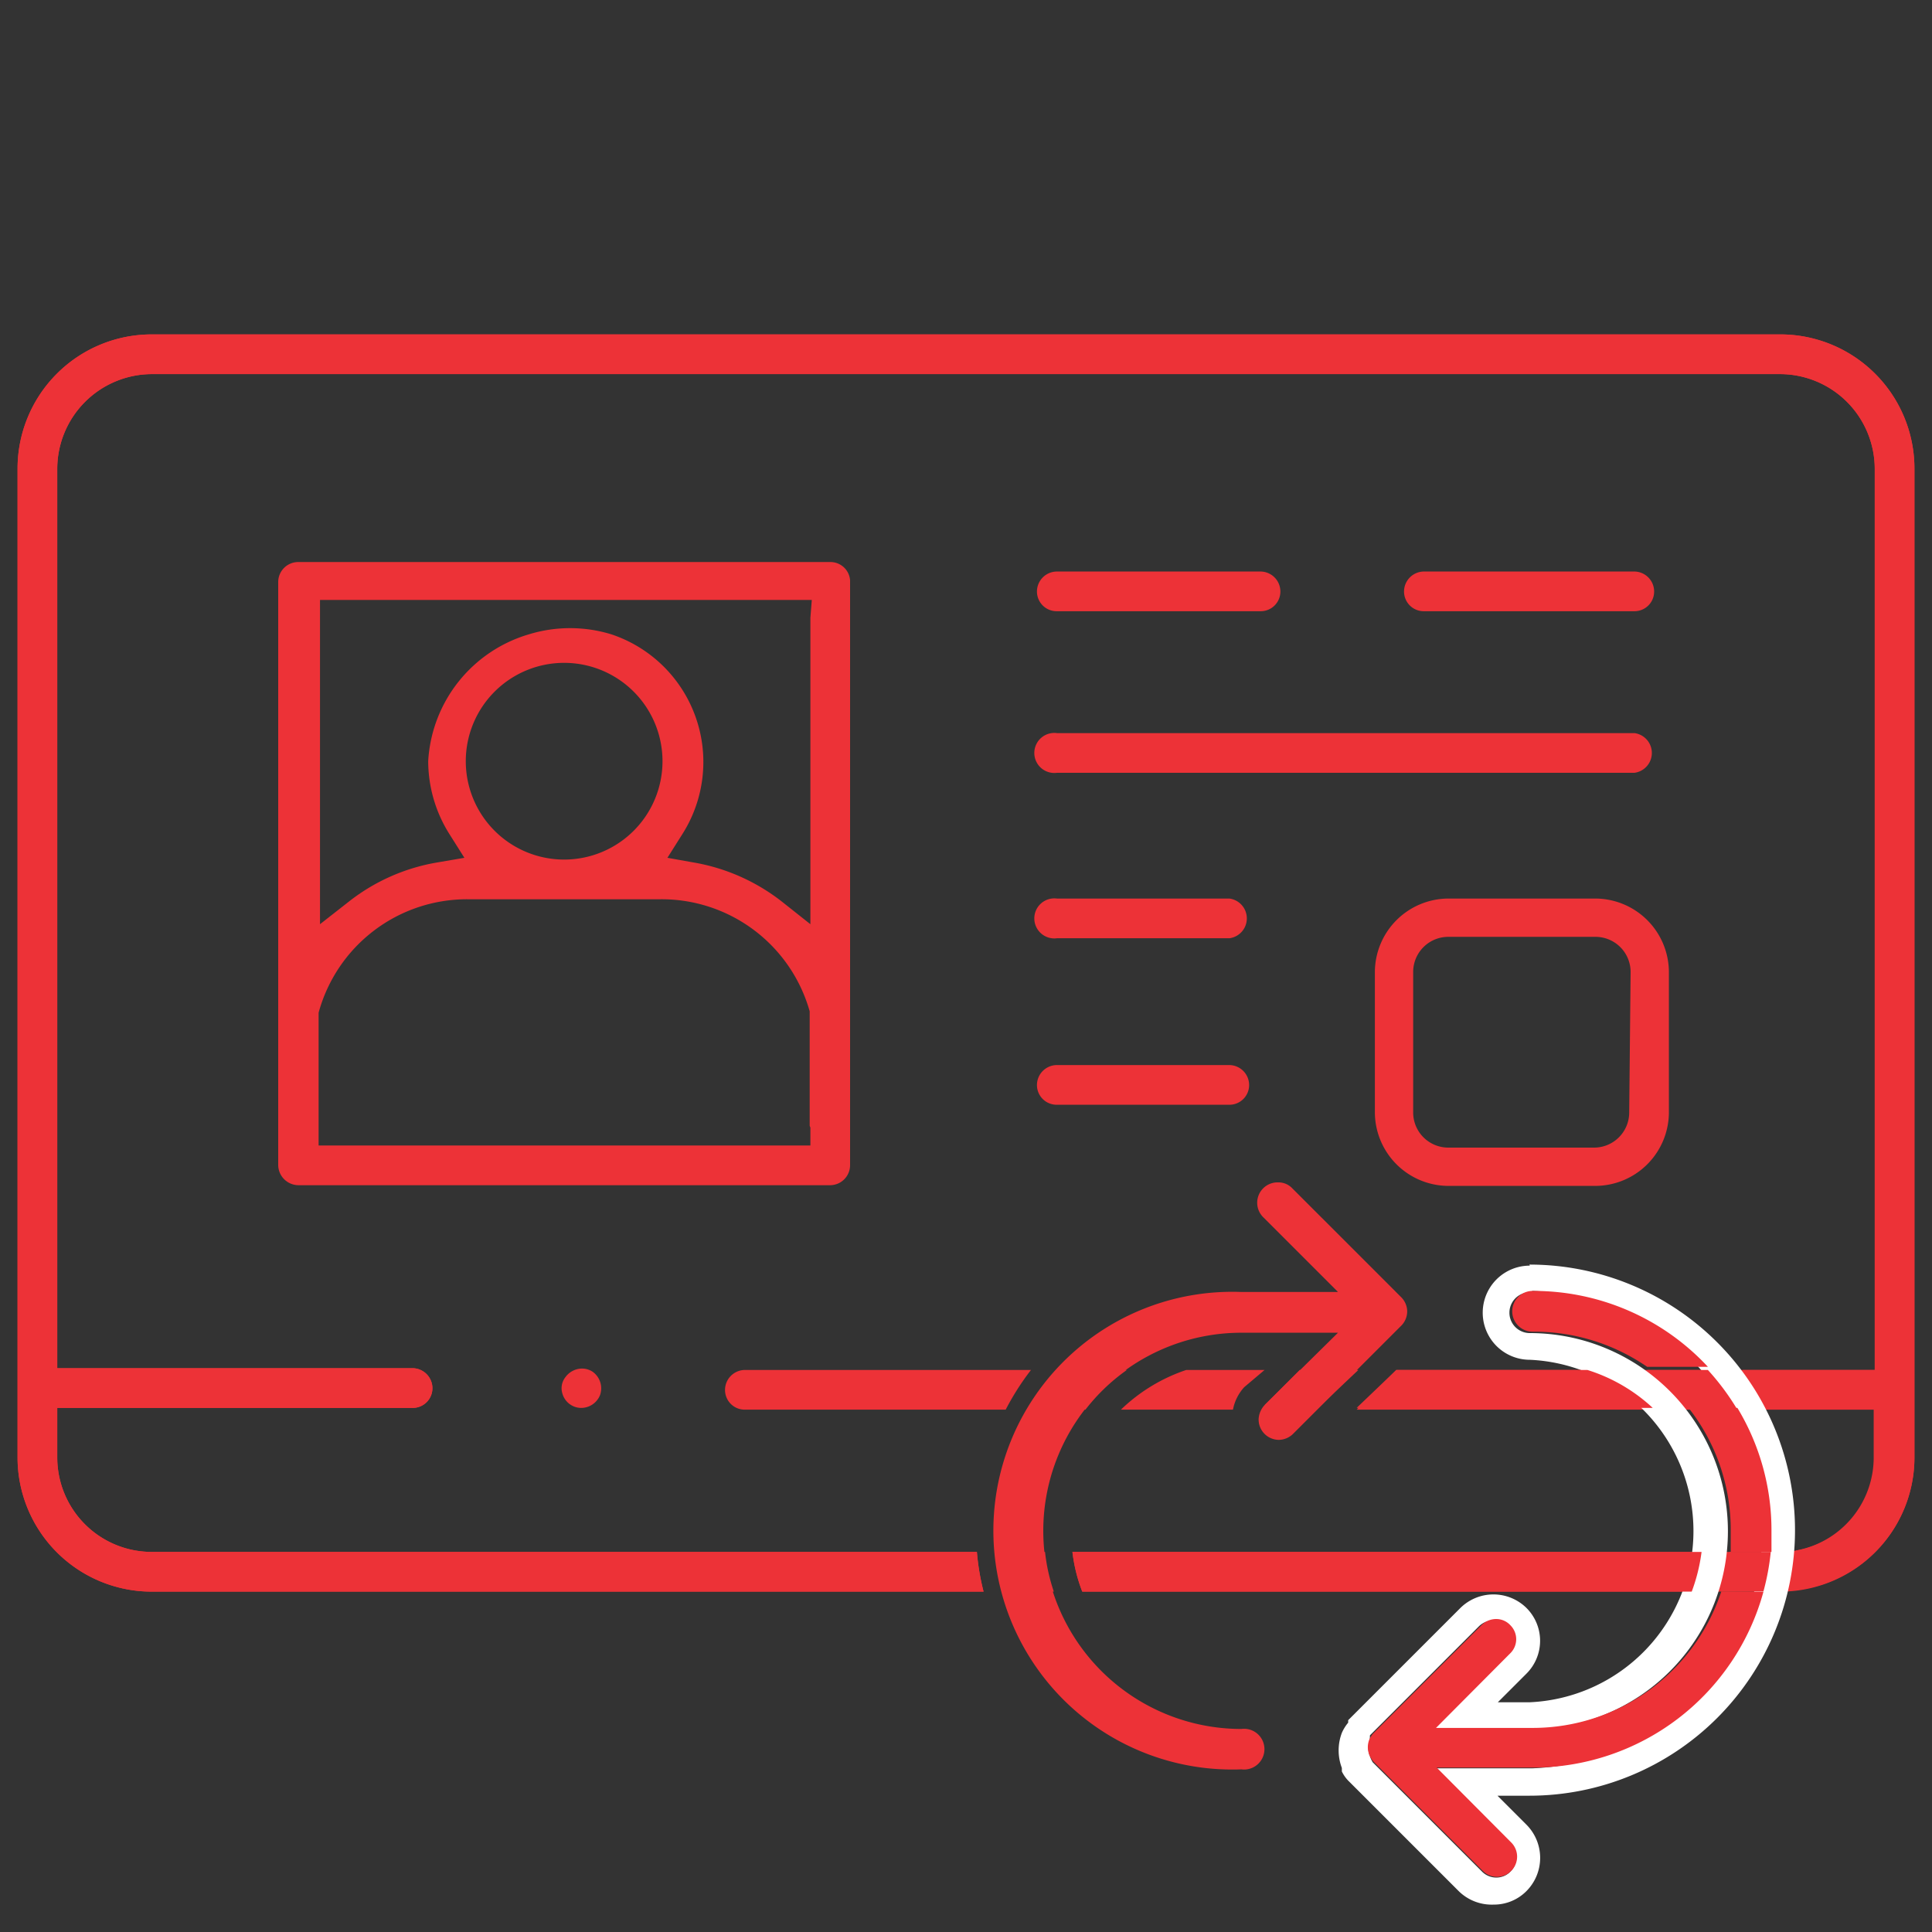 <svg id="Camada_1" data-name="Camada 1" xmlns="http://www.w3.org/2000/svg" viewBox="0 0 55 55"><rect x="0" y="0" width="55" height="55" fill="#333333" stroke="none"/><defs><style>.cls-1{fill:#ed3237;}.cls-2{fill:#fff;}</style></defs><title>Renovação</title><path class="cls-1" d="M30.09,16.27a.57.57,0,0,0-.57.57.56.56,0,0,0,.57.56h5.8a.56.56,0,0,0,.56-.56.57.57,0,0,0-.56-.57Z"/><path class="cls-1" d="M46.53,16.27h-6a.57.57,0,0,0-.56.57.56.56,0,0,0,.56.56h6a.56.56,0,0,0,.56-.56A.57.57,0,0,0,46.53,16.27Z"/><path class="cls-1" d="M46.53,20.87H30.09a.57.57,0,1,0,0,1.13H46.53a.57.57,0,0,0,0-1.13Z"/><path class="cls-1" d="M30.09,25.58a.57.57,0,1,0,0,1.13H35a.57.57,0,0,0,0-1.13Z"/><path class="cls-1" d="M47.51,27.67a2.1,2.1,0,0,0-2.09-2.09H41.23a2.1,2.1,0,0,0-2.09,2.09v4a2.1,2.1,0,0,0,2.09,2.09h4.19a2.1,2.1,0,0,0,2.09-2.09Zm-1.13,4a1,1,0,0,1-1,1H41.23a1,1,0,0,1-1-1v-4a1,1,0,0,1,1-1h4.19a1,1,0,0,1,1,1Z"/><path class="cls-1" d="M30.09,30.32a.57.57,0,0,0-.57.57.56.56,0,0,0,.57.56H35a.56.56,0,0,0,.56-.56.57.57,0,0,0-.56-.57Z"/><path class="cls-1" d="M23.64,16H8.49a.57.57,0,0,0-.57.57v16.6a.58.58,0,0,0,.57.57H23.64a.57.57,0,0,0,.56-.57V16.52A.56.56,0,0,0,23.64,16Zm-.57,16.1v.51h-14V28.89l0-.06a4.38,4.38,0,0,1,4.25-3.23H18.8a4.38,4.38,0,0,1,4.25,3.19v3.26ZM13.26,21.67a2.8,2.8,0,1,1,2.8,2.8A2.8,2.8,0,0,1,13.26,21.67Zm9.81-4.08v8.72l-.82-.65a5.62,5.62,0,0,0-2.52-1.11L19,24.42l.41-.65a3.83,3.83,0,0,0-2-5.71,4,4,0,0,0-2.36,0,4,4,0,0,0-2.86,3.61,3.91,3.91,0,0,0,.62,2.1l.41.65-.76.13a5.57,5.57,0,0,0-2.52,1.11l-.83.65V17.08h14Z"/><path class="cls-1" d="M17.08,39.72a.58.58,0,0,0-.21-.67.55.55,0,0,0-.3-.09.59.59,0,0,0-.47.24.51.51,0,0,0-.09.47.56.56,0,0,0,.51.41h0A.58.58,0,0,0,17.08,39.72Z"/><path class="cls-1" d="M32.08,39H30.35a7.77,7.77,0,0,0-.85,1.13h1.4A5.51,5.51,0,0,1,32.08,39Z"/><path class="cls-1" d="M21.2,39a.57.57,0,0,0-.56.57.56.56,0,0,0,.56.56h7.43A7.45,7.45,0,0,1,29.35,39Z"/><path class="cls-1" d="M35.42,39.49,36,39H33.77a4.93,4.93,0,0,0-1.86,1.13H35.1A1.31,1.31,0,0,1,35.42,39.49Z"/><path class="cls-1" d="M50.68,9.52H4.32A3.82,3.82,0,0,0,.5,13.34V41.5a3.82,3.82,0,0,0,3.82,3.81H28a6.83,6.83,0,0,1-.19-1.13H4.32A2.69,2.69,0,0,1,1.63,41.5V40.08H11.75a.56.56,0,0,0,.56-.56.57.57,0,0,0-.56-.57H1.63V13.34a2.7,2.7,0,0,1,2.69-2.69H50.68a2.7,2.7,0,0,1,2.69,2.69V39H39.75l-1.13,1.13H53.37V41.5a2.69,2.69,0,0,1-2.69,2.68H30.53a4.56,4.56,0,0,0,.28,1.13H50.68A3.82,3.82,0,0,0,54.5,41.5V13.34A3.82,3.82,0,0,0,50.68,9.52Z"/><path class="cls-1" d="M30,45.31a5.29,5.29,0,0,1-.25-1.13H28.58a6.84,6.84,0,0,0,.2,1.13Z"/><path class="cls-1" d="M37,39,36,40l0,0h1.61L38.67,39Z"/><path class="cls-2" d="M43.63,36.75a6.8,6.8,0,0,1,0,13.59H40.88L43,52.47a.57.57,0,0,1,0,.81.56.56,0,0,1-.4.17h0a.57.57,0,0,1-.41-.17l-3.11-3.11A.78.78,0,0,1,39,50l0,0a.58.58,0,0,1,0-.45A1.1,1.1,0,0,1,39,49.4l0,0,3.11-3.11a.59.59,0,0,1,.4-.16.55.55,0,0,1,.41.18.56.56,0,0,1,0,.79l-2.12,2.13h2.75a5.64,5.64,0,1,0,0-11.28.58.58,0,1,1,0-1.16m0-.76a1.34,1.34,0,1,0,0,2.68,4.88,4.88,0,0,1,0,9.75h-.91l.82-.82a1.32,1.32,0,0,0,0-1.86,1.34,1.34,0,0,0-1.89,0l-3.12,3.12-.07.07,0,.07a1.22,1.22,0,0,0-.18.29,1.41,1.41,0,0,0,0,1l0,.1,0,0a1,1,0,0,0,.21.29l3.11,3.11a1.34,1.34,0,0,0,1,.39,1.3,1.3,0,0,0,.93-.38,1.34,1.34,0,0,0,0-1.9l-.82-.82h.91a7.56,7.56,0,0,0,0-15.12Z"/><path class="cls-1" d="M40.06,37.33h0a.58.58,0,0,0-.17-.4l-3.11-3.11a.54.54,0,0,0-.39-.16.58.58,0,0,0-.42,1l2.12,2.12H35.34a6.8,6.8,0,1,0,0,13.59.58.58,0,1,0,0-1.15,5.64,5.64,0,0,1,0-11.28h2.75L36,40a.63.63,0,0,0-.17.41.58.58,0,0,0,.58.58.59.59,0,0,0,.41-.18l3.08-3.08A.58.58,0,0,0,40.06,37.33Z"/><path class="cls-1" d="M49.23,44.18A6,6,0,0,1,49,45.31h1.2a6.84,6.84,0,0,0,.21-1.13Z"/><path class="cls-1" d="M48.44,44.18H30.53a4.56,4.56,0,0,0,.28,1.13H48.16A5.05,5.05,0,0,0,48.44,44.18Z"/><path class="cls-1" d="M50.68,9.52H4.32A3.82,3.82,0,0,0,.5,13.34V41.5a3.82,3.82,0,0,0,3.82,3.81H28a6.83,6.83,0,0,1-.19-1.13H4.32A2.69,2.69,0,0,1,1.63,41.5V40.08H11.75a.56.56,0,0,0,.56-.56.57.57,0,0,0-.56-.57H1.63V13.34a2.7,2.7,0,0,1,2.69-2.69H50.68a2.7,2.7,0,0,1,2.69,2.69V39H49.61a7.51,7.51,0,0,1,.73,1.13h3V41.5a2.69,2.69,0,0,1-2.22,2.64A8.46,8.46,0,0,1,51,45.28,3.8,3.8,0,0,0,54.5,41.5V13.34A3.82,3.82,0,0,0,50.68,9.52Z"/><path class="cls-1" d="M46.89,39a6,6,0,0,1,1.18,1.13h1.39A7,7,0,0,0,48.62,39Z"/><path class="cls-1" d="M38.62,40.08h8.43A4.85,4.85,0,0,0,45.19,39H39.75Z"/><path class="cls-1" d="M43.63,36.75a.58.58,0,1,0,0,1.16,5.67,5.67,0,0,1,3.26,1h1.73A6.77,6.77,0,0,0,43.63,36.75Z"/><path class="cls-1" d="M49,45.31a5.65,5.65,0,0,1-5.35,3.88H40.88L43,47.06a.56.56,0,0,0,0-.79.55.55,0,0,0-.41-.18.59.59,0,0,0-.4.16l-3.11,3.11,0,0a1.1,1.1,0,0,0-.09.14A.59.59,0,0,0,39,50l0,0a.78.78,0,0,0,.1.15l3.11,3.11a.57.57,0,0,0,.41.17h0a.56.56,0,0,0,.4-.17.57.57,0,0,0,0-.81l-2.12-2.13h2.75a6.8,6.8,0,0,0,6.55-5Z"/><path class="cls-1" d="M49.46,40.08H48.07a5.61,5.61,0,0,1,1.2,3.47c0,.21,0,.42,0,.63h1.16q0-.32,0-.63A6.72,6.72,0,0,0,49.46,40.08Z"/></svg>